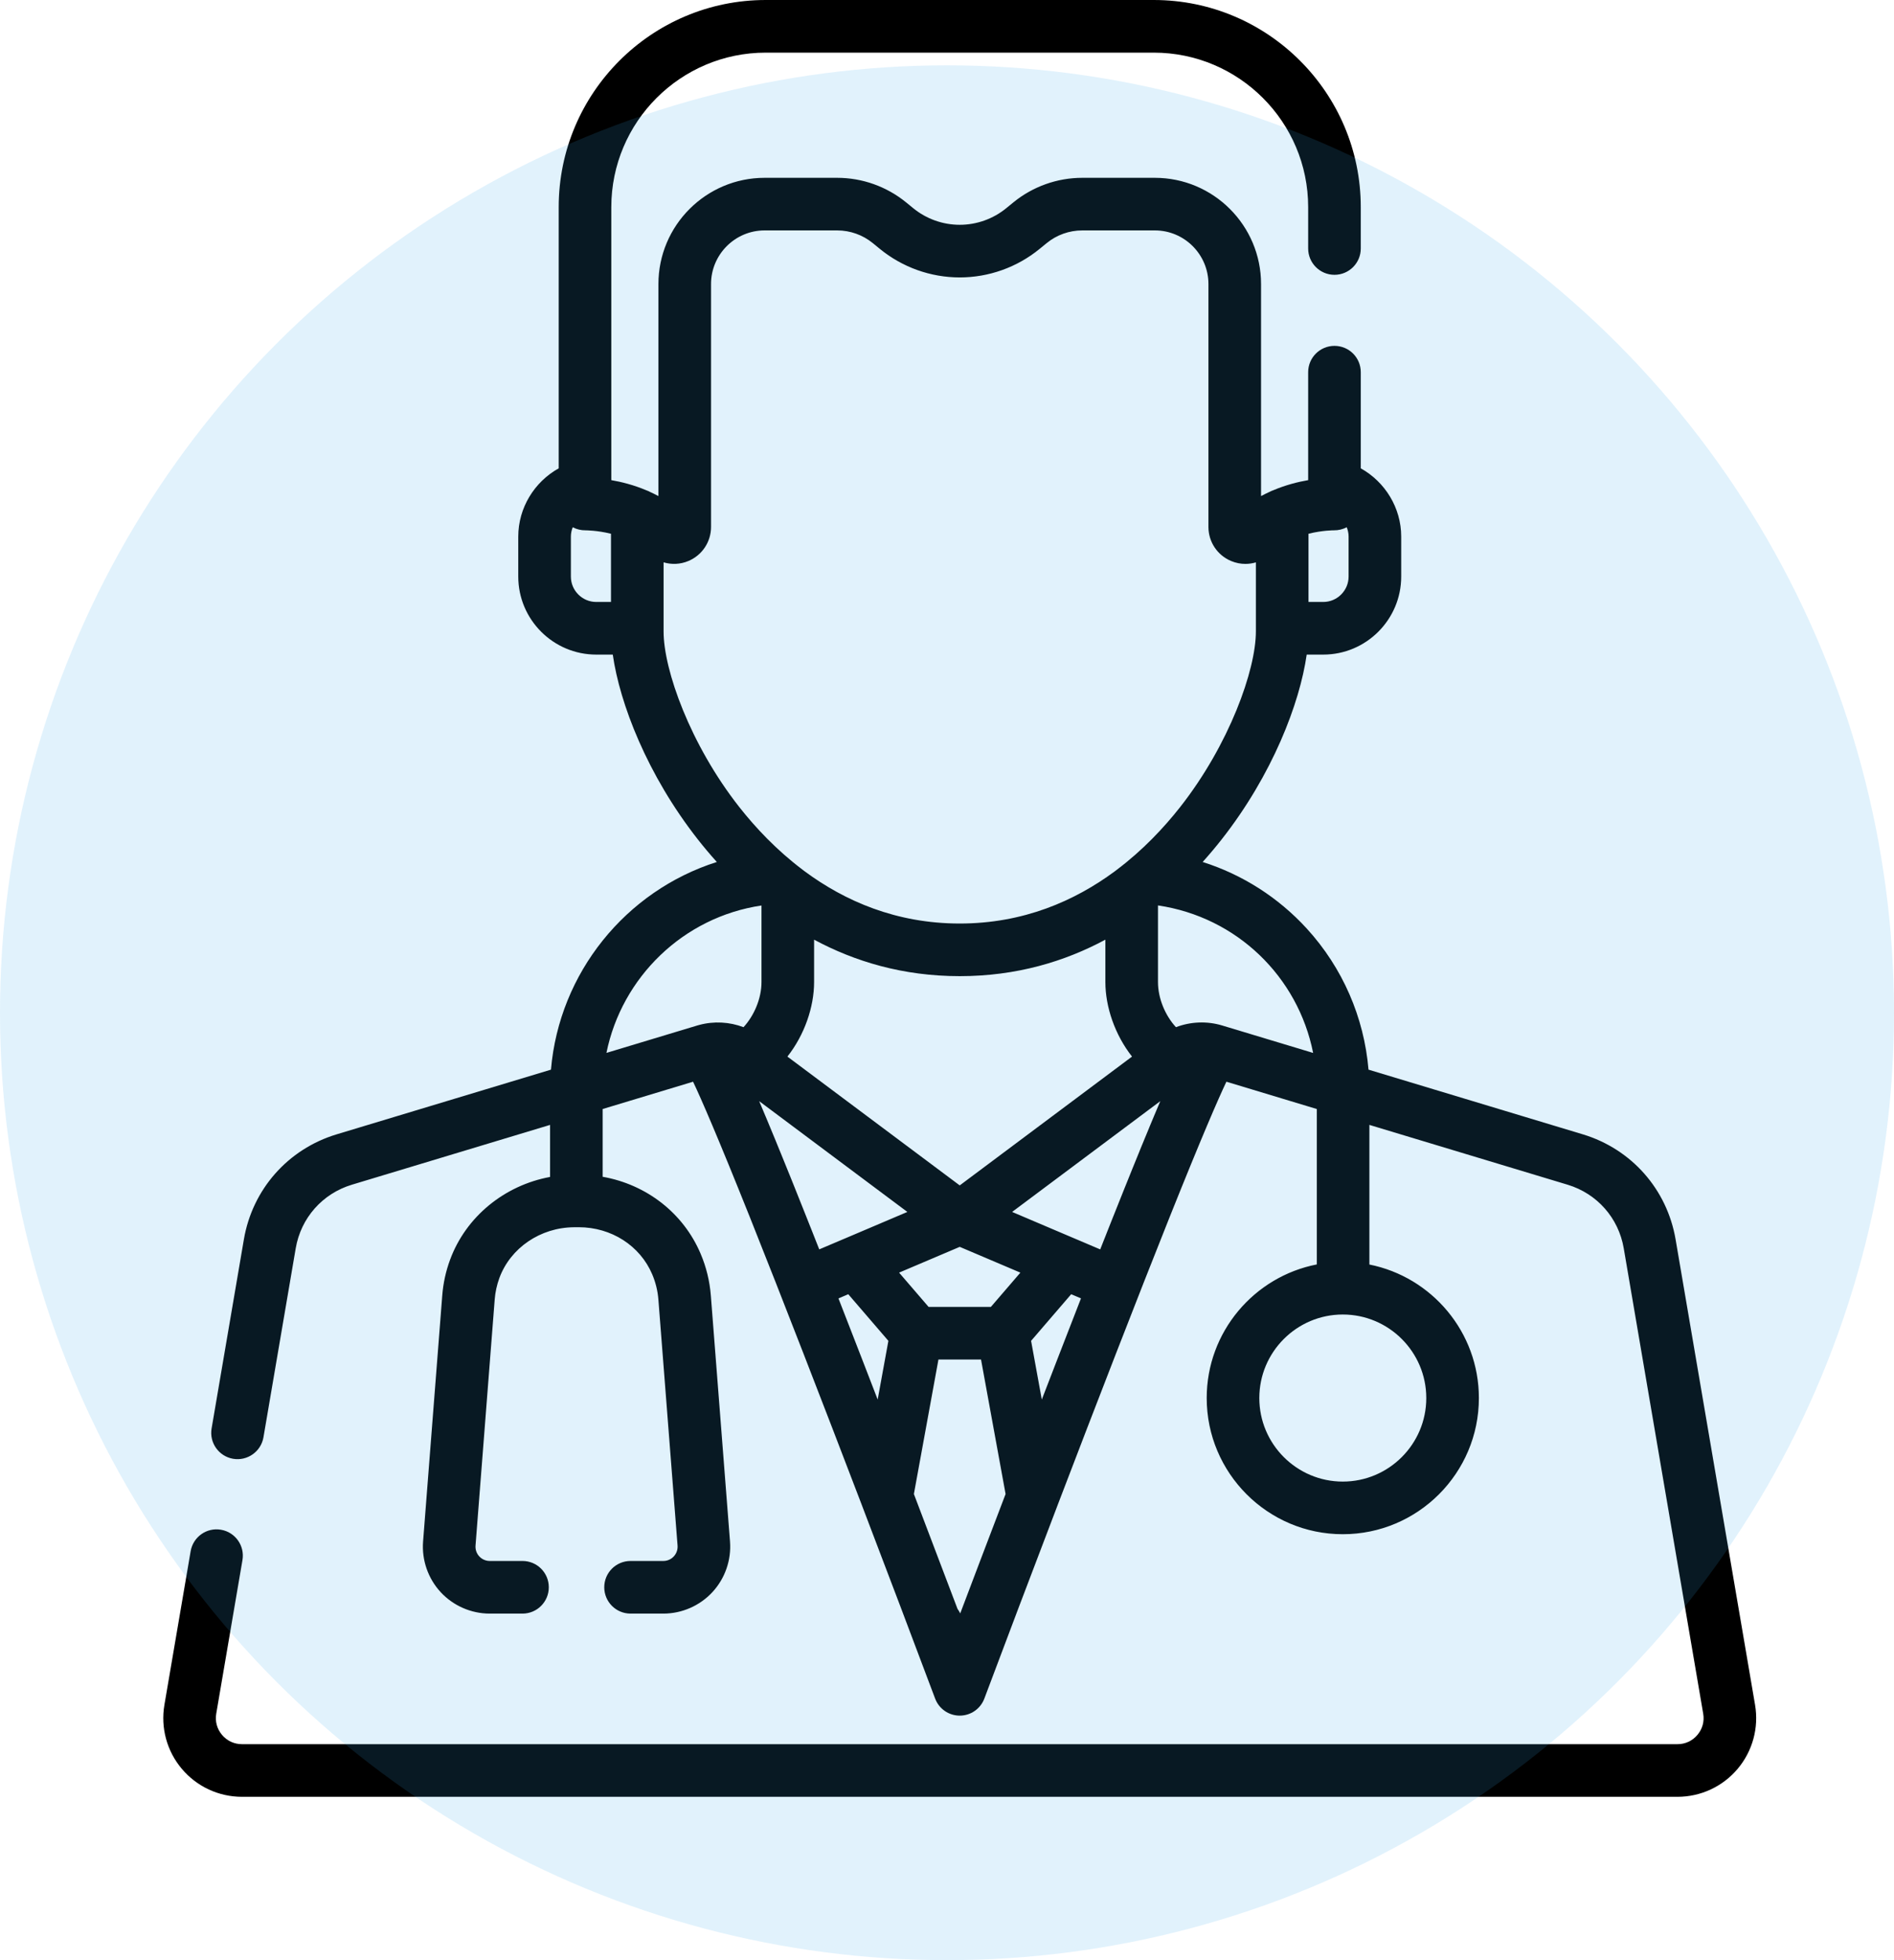 <svg width="58" height="60" viewBox="0 0 58 60" fill="none" xmlns="http://www.w3.org/2000/svg">
<path d="M53.745 52.184L51.312 37.939C51.05 36.404 49.961 35.172 48.471 34.722L41.908 32.742C41.772 31.138 41.114 29.624 40.02 28.426C39.144 27.468 38.043 26.77 36.829 26.385C37.036 26.155 37.229 25.925 37.406 25.7C38.967 23.715 39.802 21.529 40.015 20.037H40.521C41.838 20.037 42.909 18.965 42.909 17.648V16.424C42.909 15.546 42.415 14.749 41.671 14.336V11.392C41.671 10.947 41.311 10.587 40.866 10.587C40.421 10.587 40.06 10.947 40.06 11.392V14.697C39.747 14.751 39.373 14.845 38.99 15.007C38.95 15.021 38.912 15.037 38.876 15.057C38.79 15.097 38.703 15.138 38.617 15.185V8.695C38.617 6.901 37.158 5.443 35.365 5.443H33.142C32.375 5.443 31.626 5.71 31.032 6.195L30.814 6.373C30.413 6.701 29.908 6.881 29.39 6.881C28.872 6.881 28.367 6.701 27.966 6.373L27.748 6.195C27.154 5.71 26.405 5.443 25.638 5.443H23.415C21.622 5.443 20.163 6.901 20.163 8.695V15.185C20.077 15.138 19.99 15.097 19.904 15.057C19.868 15.037 19.83 15.021 19.791 15.007C19.408 14.845 19.033 14.751 18.72 14.697V6.341C18.72 3.733 20.841 1.611 23.45 1.611H35.331C37.938 1.611 40.06 3.733 40.06 6.341V7.607C40.06 8.051 40.421 8.412 40.866 8.412C41.31 8.412 41.671 8.052 41.671 7.607V6.341C41.671 2.844 38.827 0 35.331 0H23.45C19.953 0 17.109 2.844 17.109 6.341V14.336C16.365 14.749 15.871 15.545 15.871 16.424V17.649C15.871 18.965 16.942 20.037 18.259 20.037H18.765C18.978 21.529 19.814 23.715 21.374 25.7C21.551 25.925 21.743 26.154 21.951 26.385C19.16 27.271 17.125 29.78 16.872 32.742L10.309 34.722C8.819 35.172 7.73 36.404 7.468 37.939L6.48 43.724C6.405 44.162 6.7 44.578 7.138 44.653C7.576 44.728 7.993 44.433 8.068 43.995L9.056 38.21C9.214 37.282 9.873 36.536 10.775 36.264L16.845 34.433V36.026C15.453 36.282 14.269 37.238 13.782 38.562C13.652 38.913 13.572 39.281 13.543 39.656L12.956 47.185C12.912 47.753 13.108 48.317 13.494 48.735C13.88 49.152 14.428 49.392 14.997 49.392H16.001C16.446 49.392 16.806 49.031 16.806 48.586C16.806 48.141 16.446 47.781 16.001 47.781H14.997C14.876 47.781 14.759 47.73 14.677 47.641C14.594 47.552 14.553 47.432 14.562 47.311L15.149 39.781C15.166 39.554 15.215 39.331 15.293 39.118C15.633 38.197 16.549 37.574 17.573 37.566L17.706 37.565C17.712 37.565 17.718 37.565 17.724 37.565C18.72 37.565 19.601 38.13 19.973 39.008C20.078 39.254 20.141 39.514 20.162 39.781L20.749 47.311C20.758 47.432 20.716 47.552 20.634 47.641C20.552 47.73 20.435 47.781 20.314 47.781H19.309C18.864 47.781 18.504 48.141 18.504 48.586C18.504 49.031 18.864 49.392 19.309 49.392H20.314C20.882 49.392 21.43 49.152 21.816 48.735C22.203 48.317 22.399 47.752 22.355 47.185L21.768 39.656C21.733 39.215 21.629 38.785 21.456 38.379C20.926 37.127 19.791 36.256 18.455 36.021V33.947L21.224 33.111C21.476 33.642 21.975 34.788 22.964 37.26C23.96 39.754 25.199 42.95 26.387 46.057C26.395 46.083 26.405 46.109 26.416 46.134C27.209 48.208 27.978 50.24 28.636 51.992C28.754 52.307 29.054 52.515 29.39 52.515C29.726 52.515 30.026 52.307 30.144 51.992C30.802 50.24 31.571 48.208 32.364 46.134C32.375 46.109 32.384 46.083 32.393 46.057C33.58 42.952 34.818 39.757 35.814 37.264C36.804 34.79 37.304 33.642 37.556 33.111L40.325 33.947V38.704C38.406 39.077 36.953 40.768 36.953 42.794C36.953 45.092 38.822 46.962 41.12 46.962C43.419 46.962 45.288 45.092 45.288 42.794C45.288 40.775 43.844 39.087 41.935 38.707V34.433L48.005 36.264C48.907 36.536 49.566 37.282 49.724 38.211L52.157 52.455C52.198 52.691 52.135 52.922 51.98 53.105C51.826 53.288 51.609 53.389 51.369 53.389H7.411C7.171 53.389 6.954 53.288 6.799 53.105C6.645 52.922 6.582 52.691 6.622 52.455L7.425 47.754C7.5 47.316 7.205 46.899 6.767 46.825C6.329 46.749 5.913 47.044 5.838 47.483L5.035 52.184C4.915 52.886 5.109 53.6 5.568 54.144C6.027 54.688 6.699 55 7.411 55H51.369C52.081 55 52.753 54.688 53.212 54.144C53.67 53.6 53.865 52.885 53.745 52.184ZM40.07 16.338C40.499 16.231 40.844 16.233 40.847 16.233C40.986 16.235 41.121 16.202 41.241 16.139C41.277 16.229 41.298 16.325 41.298 16.424V17.649C41.298 18.077 40.949 18.426 40.521 18.426H40.07V16.338ZM18.71 18.426H18.259C17.831 18.426 17.482 18.077 17.482 17.649V16.424C17.482 16.325 17.503 16.229 17.539 16.139C17.659 16.202 17.794 16.235 17.932 16.233C17.939 16.234 18.282 16.232 18.71 16.338V18.426ZM20.321 19.329V17.213C20.565 17.286 20.832 17.276 21.078 17.173C21.501 16.997 21.774 16.587 21.774 16.13V8.695C21.774 7.79 22.51 7.053 23.415 7.053H25.638C26.034 7.053 26.421 7.191 26.728 7.442L26.946 7.62C27.634 8.183 28.502 8.492 29.39 8.492C30.278 8.492 31.146 8.183 31.834 7.62L32.052 7.442C32.358 7.191 32.745 7.053 33.142 7.053H35.365C36.27 7.053 37.006 7.79 37.006 8.695V16.13C37.006 16.587 37.279 16.997 37.702 17.173C37.843 17.232 37.991 17.261 38.137 17.261C38.246 17.261 38.355 17.245 38.459 17.214V19.329C38.459 20.505 37.646 22.788 36.139 24.705C35.64 25.339 34.999 26.021 34.209 26.617C34.184 26.634 34.16 26.652 34.137 26.672C32.913 27.576 31.34 28.269 29.39 28.269C27.44 28.269 25.866 27.576 24.643 26.672C24.62 26.652 24.596 26.634 24.571 26.617C23.781 26.021 23.14 25.339 22.64 24.705C21.134 22.789 20.321 20.505 20.321 19.329ZM34.666 32.342L29.39 36.285L24.113 32.342C24.637 31.677 24.93 30.823 24.93 30.061V28.763C26.171 29.43 27.651 29.88 29.39 29.88C31.129 29.88 32.609 29.43 33.85 28.763V30.061C33.85 30.823 34.143 31.677 34.666 32.342ZM22.769 31.442C22.339 31.279 21.862 31.252 21.411 31.374C21.391 31.379 21.372 31.384 21.353 31.39L18.571 32.229C19.041 29.915 20.92 28.073 23.319 27.717V30.061C23.319 30.566 23.093 31.089 22.769 31.442ZM24.955 37.908C24.954 37.904 24.952 37.901 24.951 37.897C24.91 37.794 24.87 37.692 24.83 37.591C24.822 37.573 24.815 37.555 24.808 37.537C24.769 37.438 24.73 37.34 24.692 37.244C24.689 37.237 24.687 37.231 24.684 37.224C24.564 36.924 24.45 36.636 24.339 36.36C24.331 36.34 24.323 36.32 24.315 36.3C24.283 36.221 24.252 36.143 24.221 36.066C24.209 36.038 24.198 36.01 24.187 35.982C24.157 35.908 24.127 35.834 24.097 35.761C24.088 35.739 24.08 35.718 24.071 35.697C24.018 35.565 23.965 35.437 23.915 35.312C23.901 35.278 23.887 35.243 23.873 35.21C23.853 35.161 23.834 35.114 23.814 35.066C23.793 35.014 23.772 34.963 23.752 34.913C23.744 34.894 23.736 34.874 23.728 34.855C23.722 34.84 23.716 34.827 23.71 34.812C23.617 34.586 23.528 34.373 23.445 34.172L23.442 34.167C23.398 34.061 23.354 33.956 23.312 33.857C23.29 33.806 23.269 33.755 23.248 33.706L27.786 37.097L25.89 37.903C25.886 37.904 25.883 37.906 25.88 37.907L25.088 38.243C25.043 38.13 24.999 38.019 24.955 37.908ZM26.877 42.84C26.718 42.427 26.558 42.011 26.397 41.597C26.146 40.948 25.906 40.331 25.676 39.744L25.977 39.616L27.205 41.043L26.877 42.84ZM29.405 49.386C29.382 49.338 29.355 49.292 29.323 49.25C28.959 48.288 28.497 47.071 27.986 45.732L28.738 41.615H30.042L30.794 45.732C30.258 47.135 29.777 48.404 29.405 49.386ZM30.344 40.004H28.436L27.533 38.955L29.39 38.166L31.247 38.955L30.344 40.004ZM32.383 41.597C32.222 42.011 32.062 42.427 31.903 42.84L31.575 41.043L32.803 39.616L33.103 39.743C32.874 40.331 32.634 40.948 32.383 41.597ZM35.468 33.857C35.428 33.951 35.386 34.05 35.344 34.151C35.339 34.164 35.333 34.177 35.328 34.19C35.286 34.29 35.243 34.392 35.199 34.498C35.197 34.505 35.194 34.513 35.191 34.52C35.153 34.612 35.114 34.706 35.074 34.803C35.066 34.821 35.059 34.837 35.052 34.855C35.043 34.877 35.034 34.9 35.025 34.922C35.007 34.965 34.989 35.008 34.971 35.052C34.949 35.106 34.927 35.16 34.904 35.215C34.897 35.233 34.89 35.252 34.883 35.269C34.827 35.407 34.769 35.548 34.71 35.694C34.701 35.716 34.692 35.739 34.682 35.762C34.653 35.834 34.624 35.907 34.594 35.981C34.582 36.01 34.571 36.038 34.559 36.068C34.528 36.144 34.497 36.221 34.466 36.299C34.457 36.321 34.448 36.343 34.439 36.365C34.33 36.637 34.217 36.921 34.099 37.217C34.095 37.226 34.091 37.236 34.087 37.246C34.049 37.341 34.011 37.438 33.972 37.536C33.965 37.555 33.958 37.573 33.95 37.591C33.91 37.692 33.87 37.795 33.829 37.898C33.828 37.901 33.826 37.904 33.826 37.904C33.782 38.016 33.738 38.129 33.692 38.244L32.9 37.907C32.897 37.906 32.894 37.905 32.892 37.904L30.994 37.097L35.532 33.706C35.511 33.755 35.489 33.806 35.468 33.857ZM37.427 31.39L37.424 31.389C36.957 31.249 36.458 31.272 36.011 31.442C35.686 31.089 35.461 30.566 35.461 30.061V27.715C37.875 28.071 39.748 29.896 40.212 32.23L37.427 31.39ZM43.677 42.794C43.677 44.204 42.53 45.351 41.12 45.351C39.711 45.351 38.564 44.204 38.564 42.794C38.564 41.384 39.711 40.237 41.12 40.237C42.53 40.237 43.677 41.384 43.677 42.794Z" fill="black"/>
<circle opacity="0.15" cx="29" cy="31" r="29" fill="#3BA8EC"/>
</svg>
